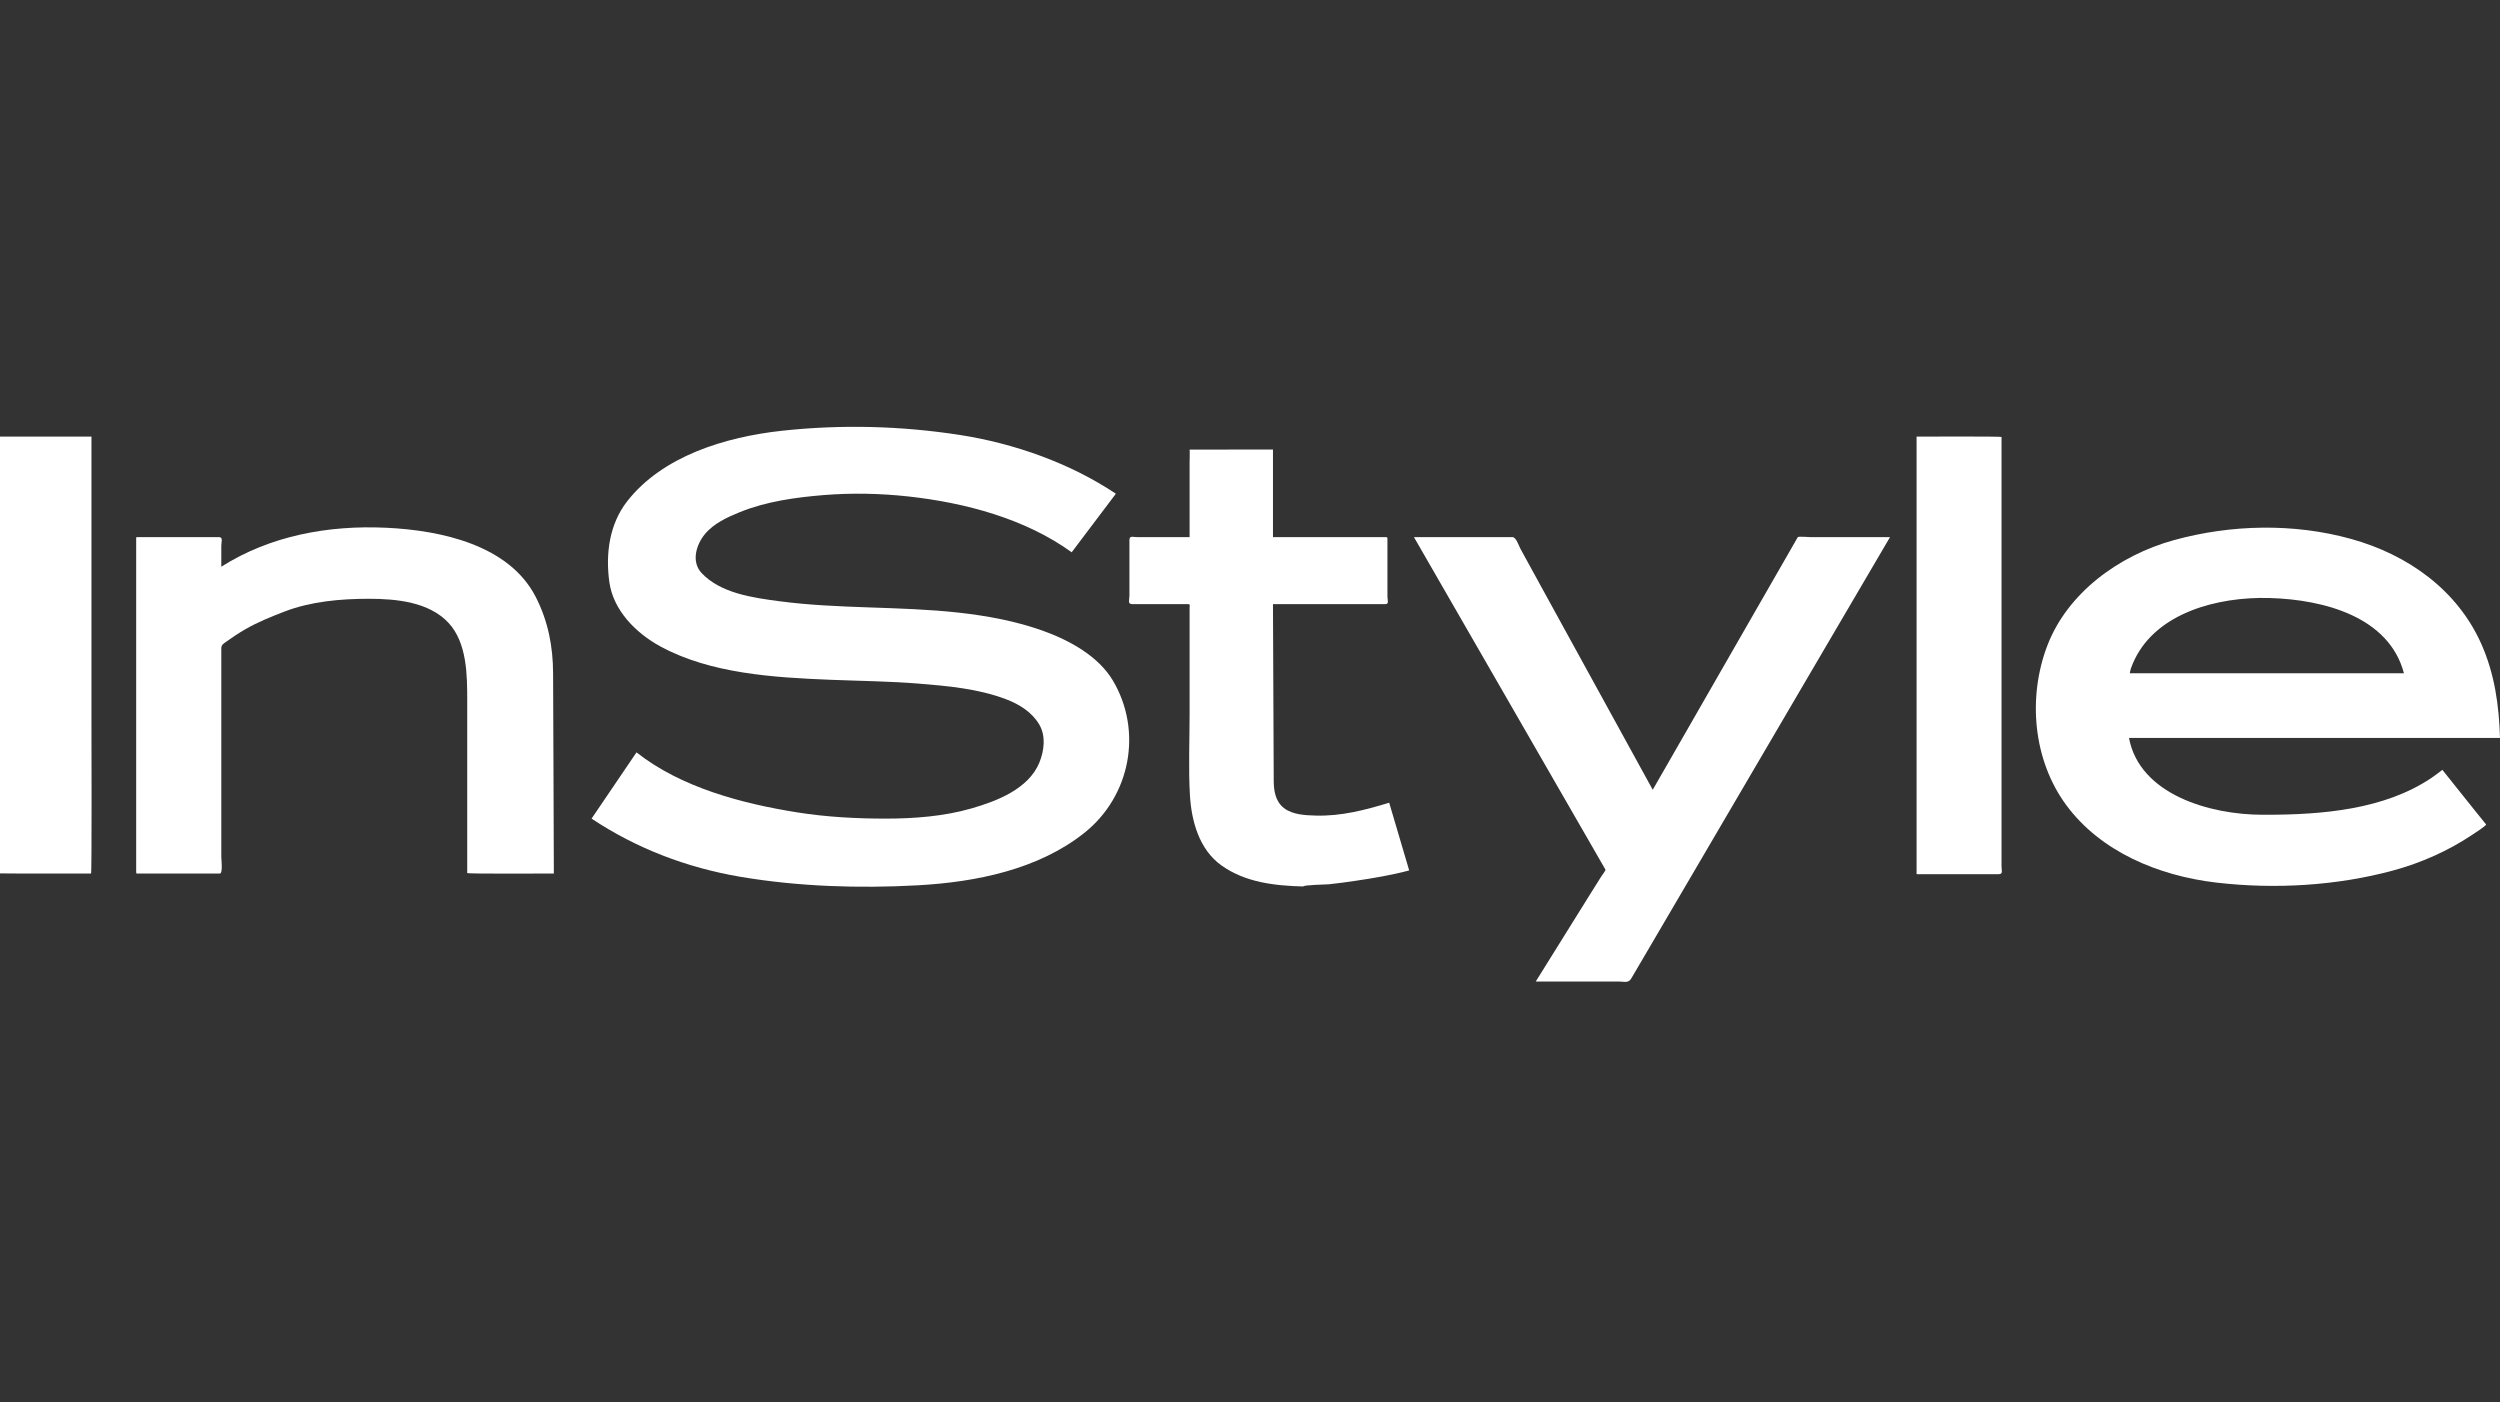 <svg xmlns="http://www.w3.org/2000/svg" width="123" height="69" viewBox="0 0 123 69" fill="none"><rect x="0" y="0" width="123" height="69" fill="#333333" stroke="none"/><path d="M44.706 24.427C43.318 24.274 41.911 24.245 40.52 24.358C39.137 24.472 37.692 24.672 36.407 25.194C35.779 25.449 35.108 25.757 34.678 26.282C34.254 26.799 33.997 27.637 34.519 28.194C35.452 29.189 37.042 29.409 38.362 29.583C41.271 29.966 44.232 29.818 47.151 30.14C48.564 30.296 49.985 30.558 51.317 31.036C52.627 31.505 54.04 32.285 54.752 33.48C56.221 35.948 55.638 39.167 53.331 40.992C51.073 42.779 48.026 43.399 45.154 43.557C42.27 43.717 39.279 43.62 36.43 43.139C33.775 42.687 31.316 41.744 29.105 40.276C29.842 39.19 30.581 38.102 31.316 37.016C33.493 38.737 36.491 39.536 39.228 39.97C40.66 40.197 42.114 40.276 43.563 40.276C44.969 40.276 46.435 40.166 47.786 39.777C49.069 39.41 50.604 38.807 51.135 37.524C51.373 36.941 51.467 36.218 51.133 35.649C50.769 35.032 50.149 34.647 49.47 34.392C48.105 33.881 46.638 33.751 45.191 33.633C43.752 33.517 42.296 33.503 40.854 33.445C38.075 33.333 34.967 33.148 32.497 31.807C31.269 31.141 30.173 30.02 29.98 28.637C29.79 27.27 29.97 25.796 30.861 24.658C32.599 22.439 35.679 21.499 38.472 21.193C41.388 20.877 44.319 20.952 47.214 21.398C49.92 21.819 52.652 22.79 54.901 24.291C54.176 25.251 53.45 26.212 52.727 27.172C50.45 25.525 47.51 24.738 44.706 24.427Z" fill="white"></path><path d="M65.38 43.507C65.21 43.523 64.141 43.535 64.123 43.614C62.707 43.579 61.265 43.412 60.101 42.583C58.99 41.794 58.619 40.381 58.545 39.129C58.468 37.811 58.528 36.479 58.528 35.159V29.915C58.528 29.785 58.577 29.722 58.432 29.722H57.082H55.693C55.47 29.722 55.568 29.495 55.568 29.309V26.58C55.568 26.336 55.724 26.427 55.969 26.427H57.551H58.22H58.528V25.754V22.793C58.528 22.701 58.545 22.118 58.528 22.12C58.51 22.123 59.186 22.12 59.301 22.12C60.309 22.12 62.469 22.116 62.63 22.116V23.334V26.165V26.427H63.722H66.941H68.064C68.278 26.427 68.262 26.402 68.262 26.61V29.355C68.262 29.485 68.346 29.722 68.178 29.722H67.224H64.009H62.63C62.642 32.617 62.655 35.513 62.667 38.409C62.67 38.903 62.744 39.421 63.167 39.755C63.588 40.084 64.212 40.112 64.734 40.127C65.978 40.163 67.175 39.853 68.348 39.493C68.675 40.604 69.004 41.714 69.332 42.825C68.476 43.055 67.574 43.205 66.696 43.335C66.26 43.4 65.821 43.461 65.38 43.507Z" fill="white"></path><path d="M83.07 43.346L80.809 47.202C80.626 47.515 80.442 47.828 80.258 48.14C80.116 48.385 79.92 48.29 79.621 48.29H75.559C76.42 46.908 77.281 45.529 78.14 44.148C78.349 43.814 78.559 43.48 78.767 43.146C78.788 43.111 79.008 42.822 78.989 42.786C78.863 42.568 78.737 42.348 78.611 42.13C76.772 38.937 74.932 35.744 73.093 32.549C71.917 30.507 70.741 28.468 69.566 26.426H74.413C74.596 26.426 74.731 26.864 74.805 26.999C75.146 27.621 75.487 28.243 75.828 28.866C77.596 32.083 79.362 35.299 81.128 38.517C81.191 38.629 81.254 38.745 81.315 38.856C82.895 36.104 84.478 33.349 86.058 30.595C86.811 29.285 87.561 27.978 88.314 26.667C88.359 26.588 88.405 26.509 88.451 26.428C88.477 26.382 89.005 26.426 89.061 26.426H92.175H92.989C91.807 28.44 90.628 30.456 89.446 32.466C87.32 36.095 85.195 39.719 83.07 43.346Z" fill="white"></path><path d="M98.309 43.011H95.4H94.349C94.273 43.011 94.296 42.988 94.296 42.921V39.9V27.788V21.481C94.707 21.481 98.475 21.465 98.475 21.499V24.091V36.041V41.188V42.635C98.475 42.863 98.568 43.011 98.309 43.011Z" fill="white"></path><path d="M111.299 25.961C109.824 25.978 108.35 26.19 106.955 26.575C104.233 27.328 101.711 29.185 100.725 31.772C99.763 34.301 100.015 37.377 101.66 39.611C103.348 41.901 106.192 43.09 109.048 43.424C111.911 43.758 114.96 43.583 117.74 42.829C119.122 42.453 120.453 41.862 121.629 41.075C121.712 41.021 122.353 40.609 122.314 40.561C122.099 40.291 121.883 40.025 121.668 39.758C121.167 39.13 120.664 38.504 120.164 37.876C119.987 38.015 119.81 38.148 119.625 38.274C117.309 39.835 114.242 40.086 111.487 40.086H111.322C108.733 40.086 105.269 39.096 104.746 36.307H104.75H113.907H122.999C122.955 34.721 122.738 33.161 122.083 31.687C120.914 29.052 118.5 27.295 115.654 26.51C114.251 26.122 112.773 25.944 111.299 25.961ZM111.164 29.419C111.336 29.416 111.507 29.418 111.676 29.423C114.346 29.5 117.545 30.351 118.274 33.124H114.938H104.785C104.802 33.047 104.814 32.966 104.839 32.892C105.716 30.398 108.587 29.462 111.164 29.419Z" fill="white"></path><path d="M0 42.97V40.504V28.626V21.48H4.5V23.783V35.583C4.5 36.04 4.522 42.977 4.479 42.977C4.053 42.977 0 42.982 0 42.97Z" fill="white"></path><path d="M22.987 42.953V38.241V34.477C22.987 33.236 22.987 31.637 22.067 30.644C21.114 29.62 19.515 29.46 18.155 29.46C16.758 29.46 15.293 29.588 13.983 30.094C13.325 30.349 12.679 30.607 12.068 30.961C11.749 31.145 11.445 31.346 11.147 31.56C10.992 31.671 10.888 31.722 10.888 31.899V42.153C10.888 42.278 10.971 42.977 10.818 42.977H8.057H6.839C6.721 42.977 6.7 43.006 6.7 42.902V41.702V30.133V26.523C6.7 26.427 6.683 26.427 6.79 26.427H7.931H10.775C10.988 26.427 10.888 26.671 10.888 26.843V27.882C13.295 26.356 16.158 25.829 19.016 25.966C21.724 26.095 25.058 26.822 26.361 29.375C26.967 30.558 27.207 31.809 27.212 33.122C27.217 34.618 27.224 36.115 27.23 37.611C27.235 39.4 27.242 41.188 27.249 42.977C26.823 42.977 22.987 43 22.987 42.953Z" fill="white"></path></svg>